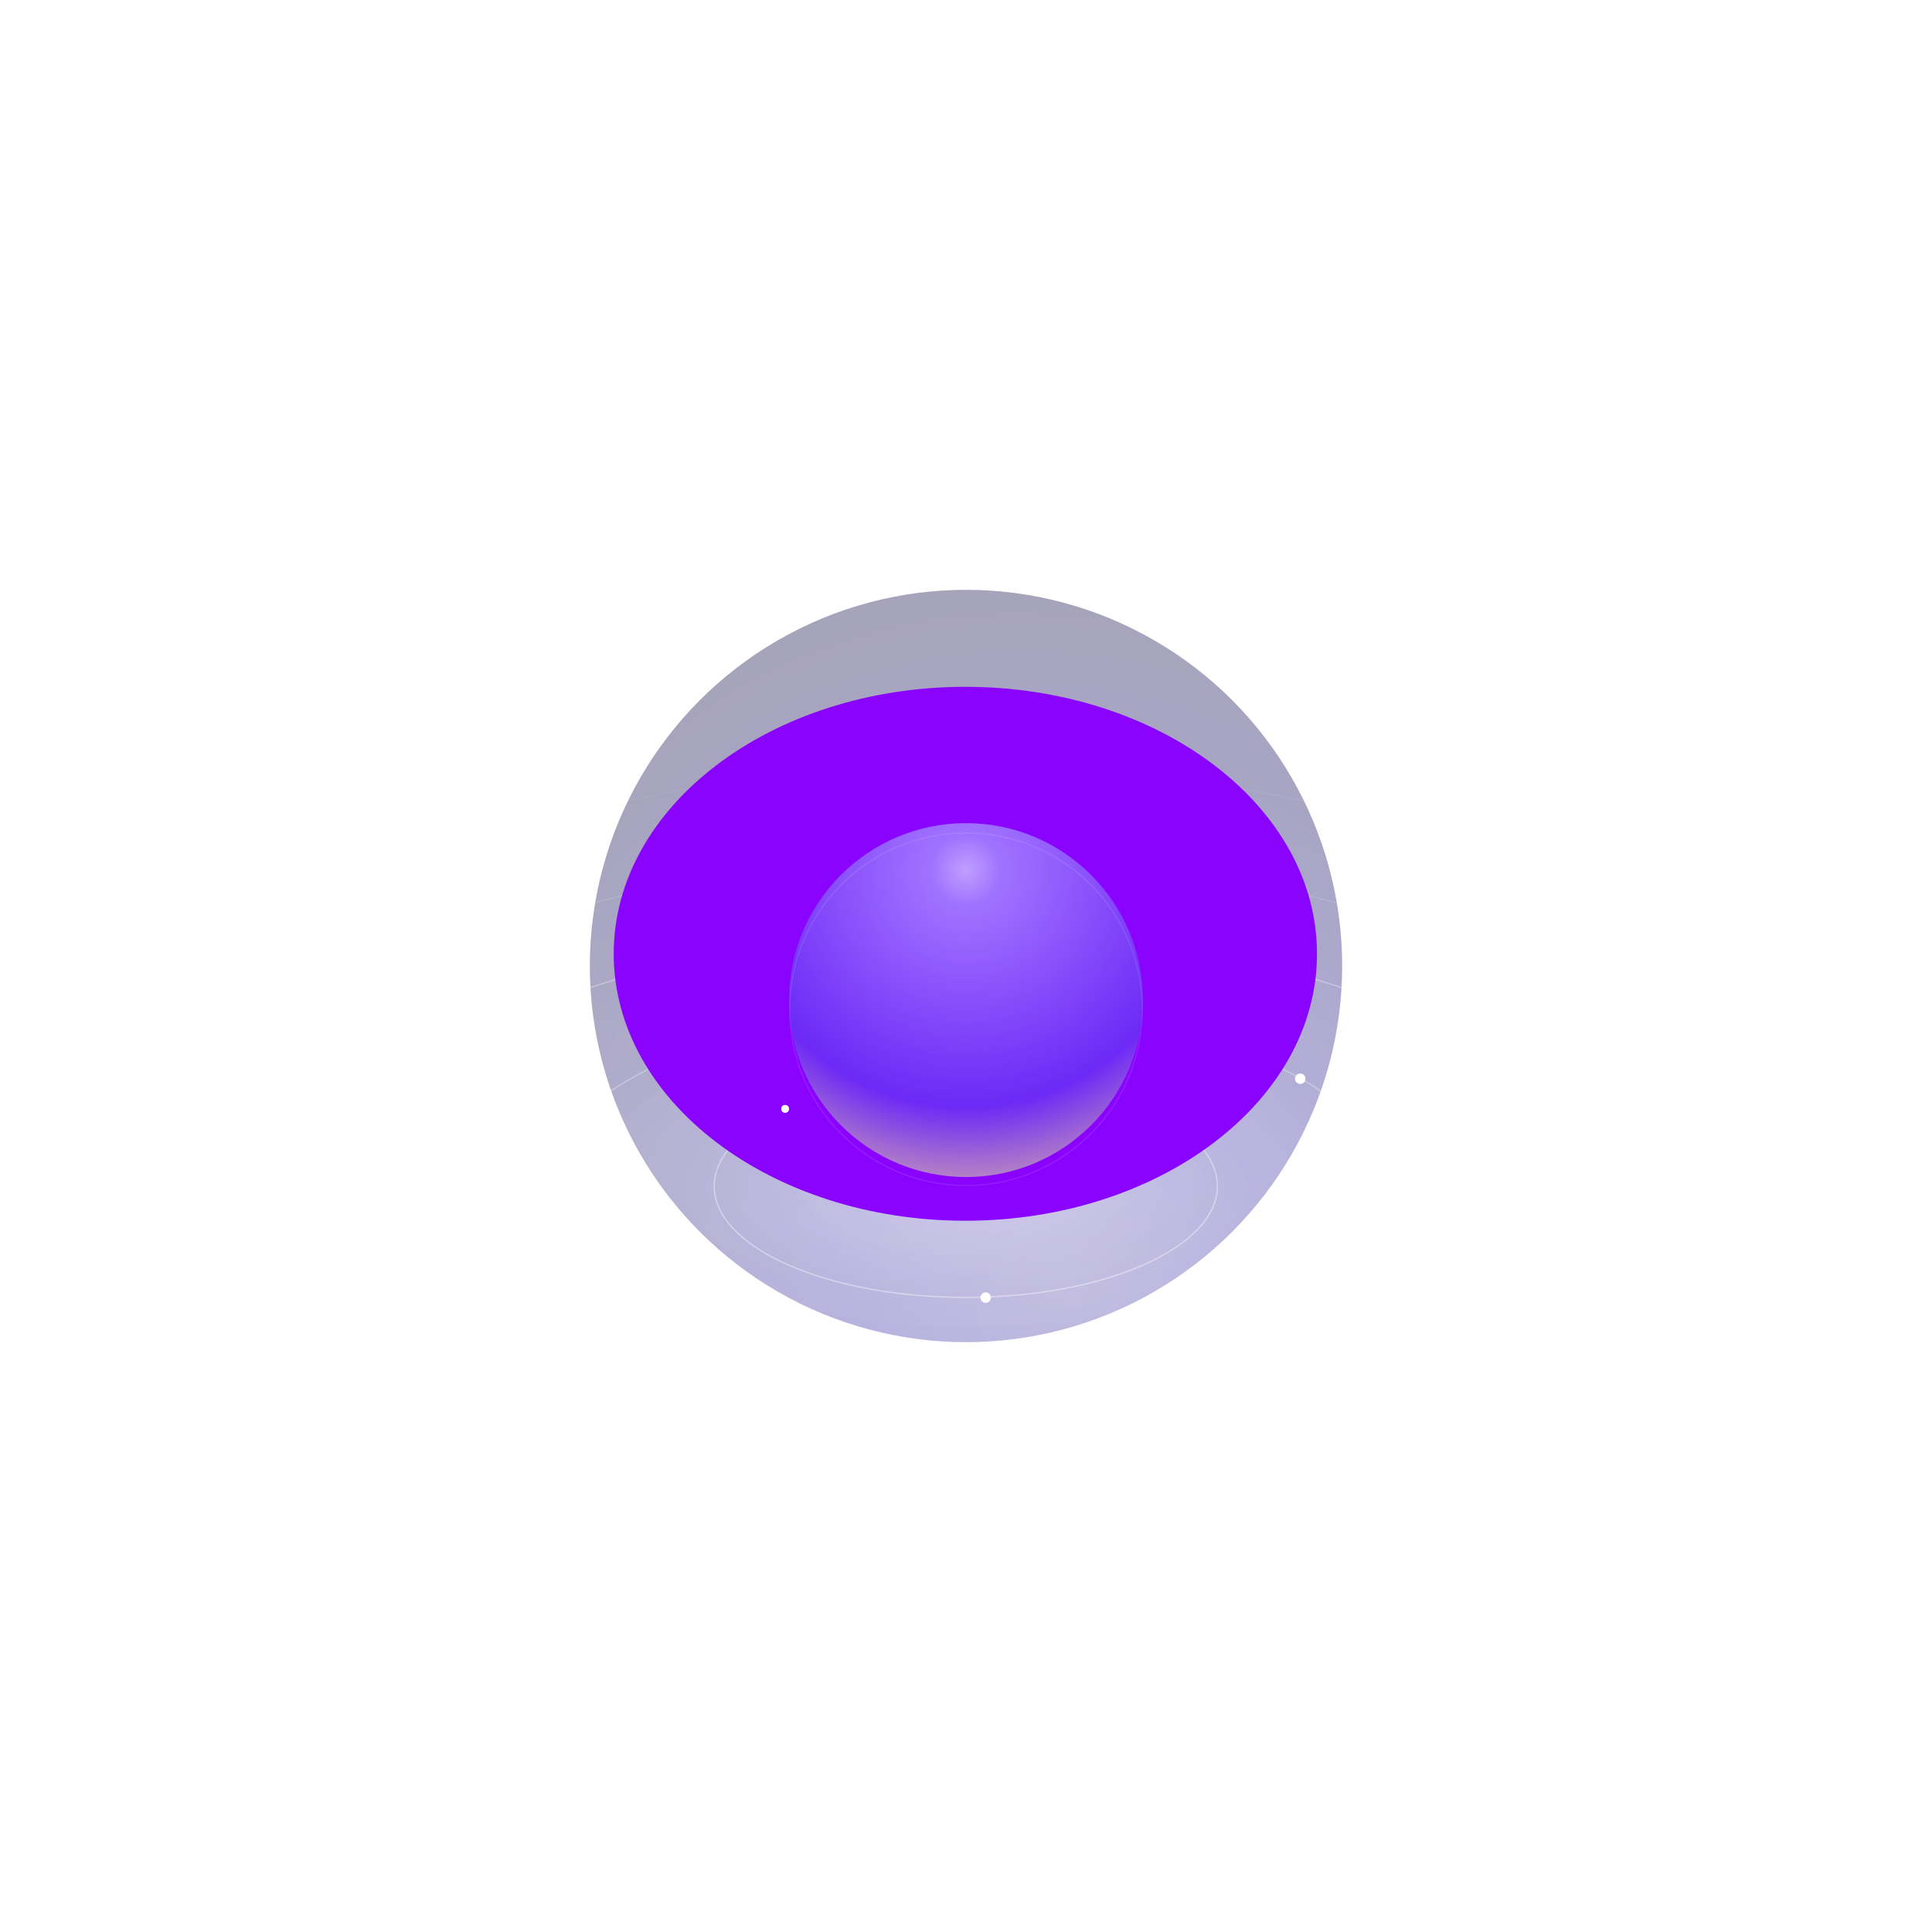 <svg width="1474" height="1474" viewBox="0 0 1474 1474" fill="none" xmlns="http://www.w3.org/2000/svg">
<g style="mix-blend-mode:plus-lighter" opacity="0.4" filter="url(#filter0_f_5273_514)">
<circle cx="737" cy="737" r="287" fill="url(#paint0_radial_5273_514)"/>
</g>
<g opacity="0.5">
<ellipse cx="736.5" cy="905" rx="635.5" ry="322" fill="url(#paint1_radial_5273_514)"/>
<path d="M1371.5 905C1371.5 993.63 1300.59 1074 1185.64 1132.24C1070.72 1190.47 911.927 1226.5 736.5 1226.5C561.073 1226.5 402.279 1190.47 287.36 1132.24C172.412 1074 101.5 993.63 101.5 905C101.5 816.37 172.412 736 287.36 677.758C402.279 619.529 561.073 583.5 736.5 583.5C911.927 583.5 1070.72 619.529 1185.64 677.758C1300.59 736 1371.5 816.37 1371.5 905Z" stroke="white" stroke-opacity="0.1"/>
</g>
<g opacity="0.6">
<ellipse cx="736.5" cy="905.34" rx="560.015" ry="251.616" fill="url(#paint2_radial_5273_514)"/>
<path d="M1296.02 905.34C1296.02 974.502 1233.6 1037.28 1132.29 1082.8C1031.02 1128.3 891.09 1156.46 736.5 1156.46C581.91 1156.46 441.979 1128.3 340.714 1082.8C239.403 1037.28 176.985 974.502 176.985 905.34C176.985 836.178 239.403 773.397 340.714 727.877C441.979 682.379 581.91 654.224 736.5 654.224C891.09 654.224 1031.02 682.379 1132.29 727.877C1233.6 773.397 1296.02 836.178 1296.02 905.34Z" stroke="white" stroke-opacity="0.2"/>
</g>
<ellipse cx="736.84" cy="905.34" rx="461.069" ry="194.492" fill="url(#paint3_radial_5273_514)"/>
<path d="M1197.41 905.34C1197.41 932.022 1184.59 957.485 1161.32 980.691C1138.05 1003.9 1104.35 1024.82 1062.67 1042.41C979.309 1077.57 864.111 1099.33 736.84 1099.33C609.57 1099.33 494.371 1077.57 411.009 1042.41C369.327 1024.82 335.628 1003.9 312.357 980.691C289.088 957.485 276.271 932.022 276.271 905.34C276.271 878.658 289.088 853.196 312.357 829.989C335.628 806.781 369.327 785.857 411.009 768.274C494.371 733.11 609.57 711.348 736.84 711.348C864.111 711.348 979.309 733.11 1062.67 768.274C1104.35 785.857 1138.05 806.781 1161.32 829.989C1184.59 853.196 1197.41 878.658 1197.41 905.34Z" stroke="white" stroke-opacity="0.3"/>
<ellipse cx="736.84" cy="905" rx="320.3" ry="137.029" fill="url(#paint4_radial_5273_514)"/>
<path d="M1056.64 905C1056.64 923.751 1047.76 941.655 1031.61 957.986C1015.47 974.32 992.074 989.052 963.13 1001.43C905.243 1026.2 825.237 1041.53 736.84 1041.53C648.443 1041.53 568.437 1026.2 510.55 1001.43C481.606 989.052 458.214 974.32 442.066 957.986C425.92 941.655 417.04 923.751 417.04 905C417.04 886.25 425.92 868.345 442.066 852.014C458.214 835.681 481.606 820.949 510.55 808.566C568.437 783.801 648.443 768.472 736.84 768.472C825.237 768.472 905.243 783.801 963.13 808.566C992.074 820.949 1015.47 835.681 1031.61 852.014C1047.76 868.345 1056.64 886.25 1056.64 905Z" stroke="white" stroke-opacity="0.3"/>
<ellipse cx="736.84" cy="905" rx="192.452" ry="85.345" fill="url(#paint5_radial_5273_514)"/>
<path d="M928.792 905C928.792 916.621 923.484 927.729 913.807 937.875C904.127 948.024 890.097 957.186 872.722 964.892C837.972 980.302 789.931 989.846 736.84 989.846C683.749 989.846 635.708 980.302 600.959 964.892C583.583 957.186 569.553 948.024 559.874 937.875C550.197 927.729 544.888 916.621 544.888 905C544.888 893.38 550.197 882.271 559.874 872.125C569.553 861.977 583.583 852.814 600.959 845.109C635.708 829.699 683.749 820.155 736.84 820.155C789.931 820.155 837.972 829.699 872.722 845.109C890.097 852.814 904.127 861.977 913.807 872.125C923.484 882.271 928.792 893.38 928.792 905Z" stroke="white" stroke-opacity="0.4"/>
<g style="mix-blend-mode:color-dodge" filter="url(#filter1_f_5273_514)">
<path d="M1004.78 727.673C1004.78 840.158 884.665 931.346 736.5 931.346C588.335 931.346 468.223 840.158 468.223 727.673C468.223 615.187 588.335 524 736.5 524C884.665 524 1004.78 615.187 1004.78 727.673Z" fill="#8903FF"/>
</g>
<g filter="url(#filter2_ii_5273_514)">
<circle cx="737" cy="770" r="135" fill="url(#paint6_radial_5273_514)"/>
</g>
<circle cx="737" cy="770" r="134.5" stroke="white" stroke-opacity="0.1"/>
<g style="mix-blend-mode:plus-lighter" filter="url(#filter3_f_5273_514)">
<circle cx="417" cy="898" r="4" fill="white" fill-opacity="0.7"/>
</g>
<circle cx="417" cy="898" r="1" fill="white" fill-opacity="0.7"/>
<g style="mix-blend-mode:plus-lighter" filter="url(#filter4_f_5273_514)">
<circle cx="599" cy="846" r="3" fill="white"/>
</g>
<circle cx="599" cy="846" r="0.75" fill="white"/>
<g style="mix-blend-mode:plus-lighter" filter="url(#filter5_f_5273_514)">
<circle cx="752" cy="990" r="4" fill="white"/>
</g>
<circle cx="752" cy="990" r="1" fill="white"/>
<g style="mix-blend-mode:plus-lighter" filter="url(#filter6_f_5273_514)">
<circle cx="992" cy="823" r="4" fill="white"/>
</g>
<circle cx="992" cy="823" r="1" fill="white"/>
<g style="mix-blend-mode:plus-lighter" filter="url(#filter7_f_5273_514)">
<circle cx="1057" cy="1046" r="4" fill="white" fill-opacity="0.3"/>
</g>
<circle cx="1057" cy="1046" r="1" fill="white" fill-opacity="0.3"/>
<g style="mix-blend-mode:plus-lighter" filter="url(#filter8_f_5273_514)">
<circle cx="540" cy="1139" r="4" fill="white" fill-opacity="0.1"/>
</g>
<circle cx="540" cy="1139" r="1" fill="white" fill-opacity="0.1"/>
<g style="mix-blend-mode:plus-lighter" filter="url(#filter9_f_5273_514)">
<circle cx="356" cy="647" r="4" fill="white" fill-opacity="0.1"/>
</g>
<circle cx="356" cy="647" r="1" fill="white" fill-opacity="0.1"/>
<defs>
<filter id="filter0_f_5273_514" x="0.33" y="0.33" width="1473.34" height="1473.34" filterUnits="userSpaceOnUse" color-interpolation-filters="sRGB">
<feFlood flood-opacity="0" result="BackgroundImageFix"/>
<feBlend mode="normal" in="SourceGraphic" in2="BackgroundImageFix" result="shape"/>
<feGaussianBlur stdDeviation="224.835" result="effect1_foregroundBlur_5273_514"/>
</filter>
<filter id="filter1_f_5273_514" x="39.723" y="95.5" width="1393.55" height="1264.35" filterUnits="userSpaceOnUse" color-interpolation-filters="sRGB">
<feFlood flood-opacity="0" result="BackgroundImageFix"/>
<feBlend mode="normal" in="SourceGraphic" in2="BackgroundImageFix" result="shape"/>
<feGaussianBlur stdDeviation="214.25" result="effect1_foregroundBlur_5273_514"/>
</filter>
<filter id="filter2_ii_5273_514" x="602" y="624" width="270" height="285" filterUnits="userSpaceOnUse" color-interpolation-filters="sRGB">
<feFlood flood-opacity="0" result="BackgroundImageFix"/>
<feBlend mode="normal" in="SourceGraphic" in2="BackgroundImageFix" result="shape"/>
<feColorMatrix in="SourceAlpha" type="matrix" values="0 0 0 0 0 0 0 0 0 0 0 0 0 0 0 0 0 0 127 0" result="hardAlpha"/>
<feOffset dy="4"/>
<feGaussianBlur stdDeviation="6.5"/>
<feComposite in2="hardAlpha" operator="arithmetic" k2="-1" k3="1"/>
<feColorMatrix type="matrix" values="0 0 0 0 0.741 0 0 0 0 0.647 0 0 0 0 1 0 0 0 0.61 0"/>
<feBlend mode="normal" in2="shape" result="effect1_innerShadow_5273_514"/>
<feColorMatrix in="SourceAlpha" type="matrix" values="0 0 0 0 0 0 0 0 0 0 0 0 0 0 0 0 0 0 127 0" result="hardAlpha"/>
<feOffset dy="-11"/>
<feGaussianBlur stdDeviation="13.55"/>
<feComposite in2="hardAlpha" operator="arithmetic" k2="-1" k3="1"/>
<feColorMatrix type="matrix" values="0 0 0 0 1 0 0 0 0 1 0 0 0 0 1 0 0 0 0.25 0"/>
<feBlend mode="normal" in2="effect1_innerShadow_5273_514" result="effect2_innerShadow_5273_514"/>
</filter>
<filter id="filter3_f_5273_514" x="408.2" y="889.2" width="17.6" height="17.6" filterUnits="userSpaceOnUse" color-interpolation-filters="sRGB">
<feFlood flood-opacity="0" result="BackgroundImageFix"/>
<feBlend mode="normal" in="SourceGraphic" in2="BackgroundImageFix" result="shape"/>
<feGaussianBlur stdDeviation="2.4" result="effect1_foregroundBlur_5273_514"/>
</filter>
<filter id="filter4_f_5273_514" x="591.2" y="838.2" width="15.6" height="15.6" filterUnits="userSpaceOnUse" color-interpolation-filters="sRGB">
<feFlood flood-opacity="0" result="BackgroundImageFix"/>
<feBlend mode="normal" in="SourceGraphic" in2="BackgroundImageFix" result="shape"/>
<feGaussianBlur stdDeviation="2.4" result="effect1_foregroundBlur_5273_514"/>
</filter>
<filter id="filter5_f_5273_514" x="743.2" y="981.2" width="17.6" height="17.6" filterUnits="userSpaceOnUse" color-interpolation-filters="sRGB">
<feFlood flood-opacity="0" result="BackgroundImageFix"/>
<feBlend mode="normal" in="SourceGraphic" in2="BackgroundImageFix" result="shape"/>
<feGaussianBlur stdDeviation="2.4" result="effect1_foregroundBlur_5273_514"/>
</filter>
<filter id="filter6_f_5273_514" x="983.2" y="814.2" width="17.6" height="17.6" filterUnits="userSpaceOnUse" color-interpolation-filters="sRGB">
<feFlood flood-opacity="0" result="BackgroundImageFix"/>
<feBlend mode="normal" in="SourceGraphic" in2="BackgroundImageFix" result="shape"/>
<feGaussianBlur stdDeviation="2.4" result="effect1_foregroundBlur_5273_514"/>
</filter>
<filter id="filter7_f_5273_514" x="1048.2" y="1037.2" width="17.6" height="17.6" filterUnits="userSpaceOnUse" color-interpolation-filters="sRGB">
<feFlood flood-opacity="0" result="BackgroundImageFix"/>
<feBlend mode="normal" in="SourceGraphic" in2="BackgroundImageFix" result="shape"/>
<feGaussianBlur stdDeviation="2.4" result="effect1_foregroundBlur_5273_514"/>
</filter>
<filter id="filter8_f_5273_514" x="531.2" y="1130.2" width="17.6" height="17.6" filterUnits="userSpaceOnUse" color-interpolation-filters="sRGB">
<feFlood flood-opacity="0" result="BackgroundImageFix"/>
<feBlend mode="normal" in="SourceGraphic" in2="BackgroundImageFix" result="shape"/>
<feGaussianBlur stdDeviation="2.4" result="effect1_foregroundBlur_5273_514"/>
</filter>
<filter id="filter9_f_5273_514" x="347.2" y="638.2" width="17.6" height="17.6" filterUnits="userSpaceOnUse" color-interpolation-filters="sRGB">
<feFlood flood-opacity="0" result="BackgroundImageFix"/>
<feBlend mode="normal" in="SourceGraphic" in2="BackgroundImageFix" result="shape"/>
<feGaussianBlur stdDeviation="2.4" result="effect1_foregroundBlur_5273_514"/>
</filter>
<radialGradient id="paint0_radial_5273_514" cx="0" cy="0" r="1" gradientUnits="userSpaceOnUse" gradientTransform="translate(815.273 985.935) rotate(-112.218) scale(622.646 563.15)">
<stop stop-color="#4B3EA7"/>
<stop offset="0.295" stop-color="#3126A2"/>
<stop offset="1" stop-color="#1D1841"/>
</radialGradient>
<radialGradient id="paint1_radial_5273_514" cx="0" cy="0" r="1" gradientUnits="userSpaceOnUse" gradientTransform="translate(736.5 905) rotate(90) scale(322 635.5)">
<stop stop-color="white" stop-opacity="0.1"/>
<stop offset="1" stop-color="white" stop-opacity="0"/>
</radialGradient>
<radialGradient id="paint2_radial_5273_514" cx="0" cy="0" r="1" gradientUnits="userSpaceOnUse" gradientTransform="translate(736.5 905.34) rotate(90) scale(251.616 560.015)">
<stop stop-color="white" stop-opacity="0.1"/>
<stop offset="1" stop-color="white" stop-opacity="0"/>
</radialGradient>
<radialGradient id="paint3_radial_5273_514" cx="0" cy="0" r="1" gradientUnits="userSpaceOnUse" gradientTransform="translate(736.84 905.34) rotate(90) scale(194.492 461.069)">
<stop stop-color="white" stop-opacity="0.1"/>
<stop offset="1" stop-color="white" stop-opacity="0"/>
</radialGradient>
<radialGradient id="paint4_radial_5273_514" cx="0" cy="0" r="1" gradientUnits="userSpaceOnUse" gradientTransform="translate(736.84 905) rotate(90) scale(137.029 320.3)">
<stop stop-color="white" stop-opacity="0.1"/>
<stop offset="1" stop-color="white" stop-opacity="0"/>
</radialGradient>
<radialGradient id="paint5_radial_5273_514" cx="0" cy="0" r="1" gradientUnits="userSpaceOnUse" gradientTransform="translate(736.84 905) rotate(90) scale(85.345 192.452)">
<stop stop-color="white" stop-opacity="0.1"/>
<stop offset="1" stop-color="white" stop-opacity="0"/>
</radialGradient>
<radialGradient id="paint6_radial_5273_514" cx="0" cy="0" r="1" gradientUnits="userSpaceOnUse" gradientTransform="translate(737 671) rotate(90) scale(234)">
<stop stop-color="#BF9FFF"/>
<stop offset="0.114" stop-color="#A172FF"/>
<stop offset="0.771" stop-color="#6D29F6"/>
<stop offset="1" stop-color="#B381C6"/>
</radialGradient>
</defs>
</svg>
